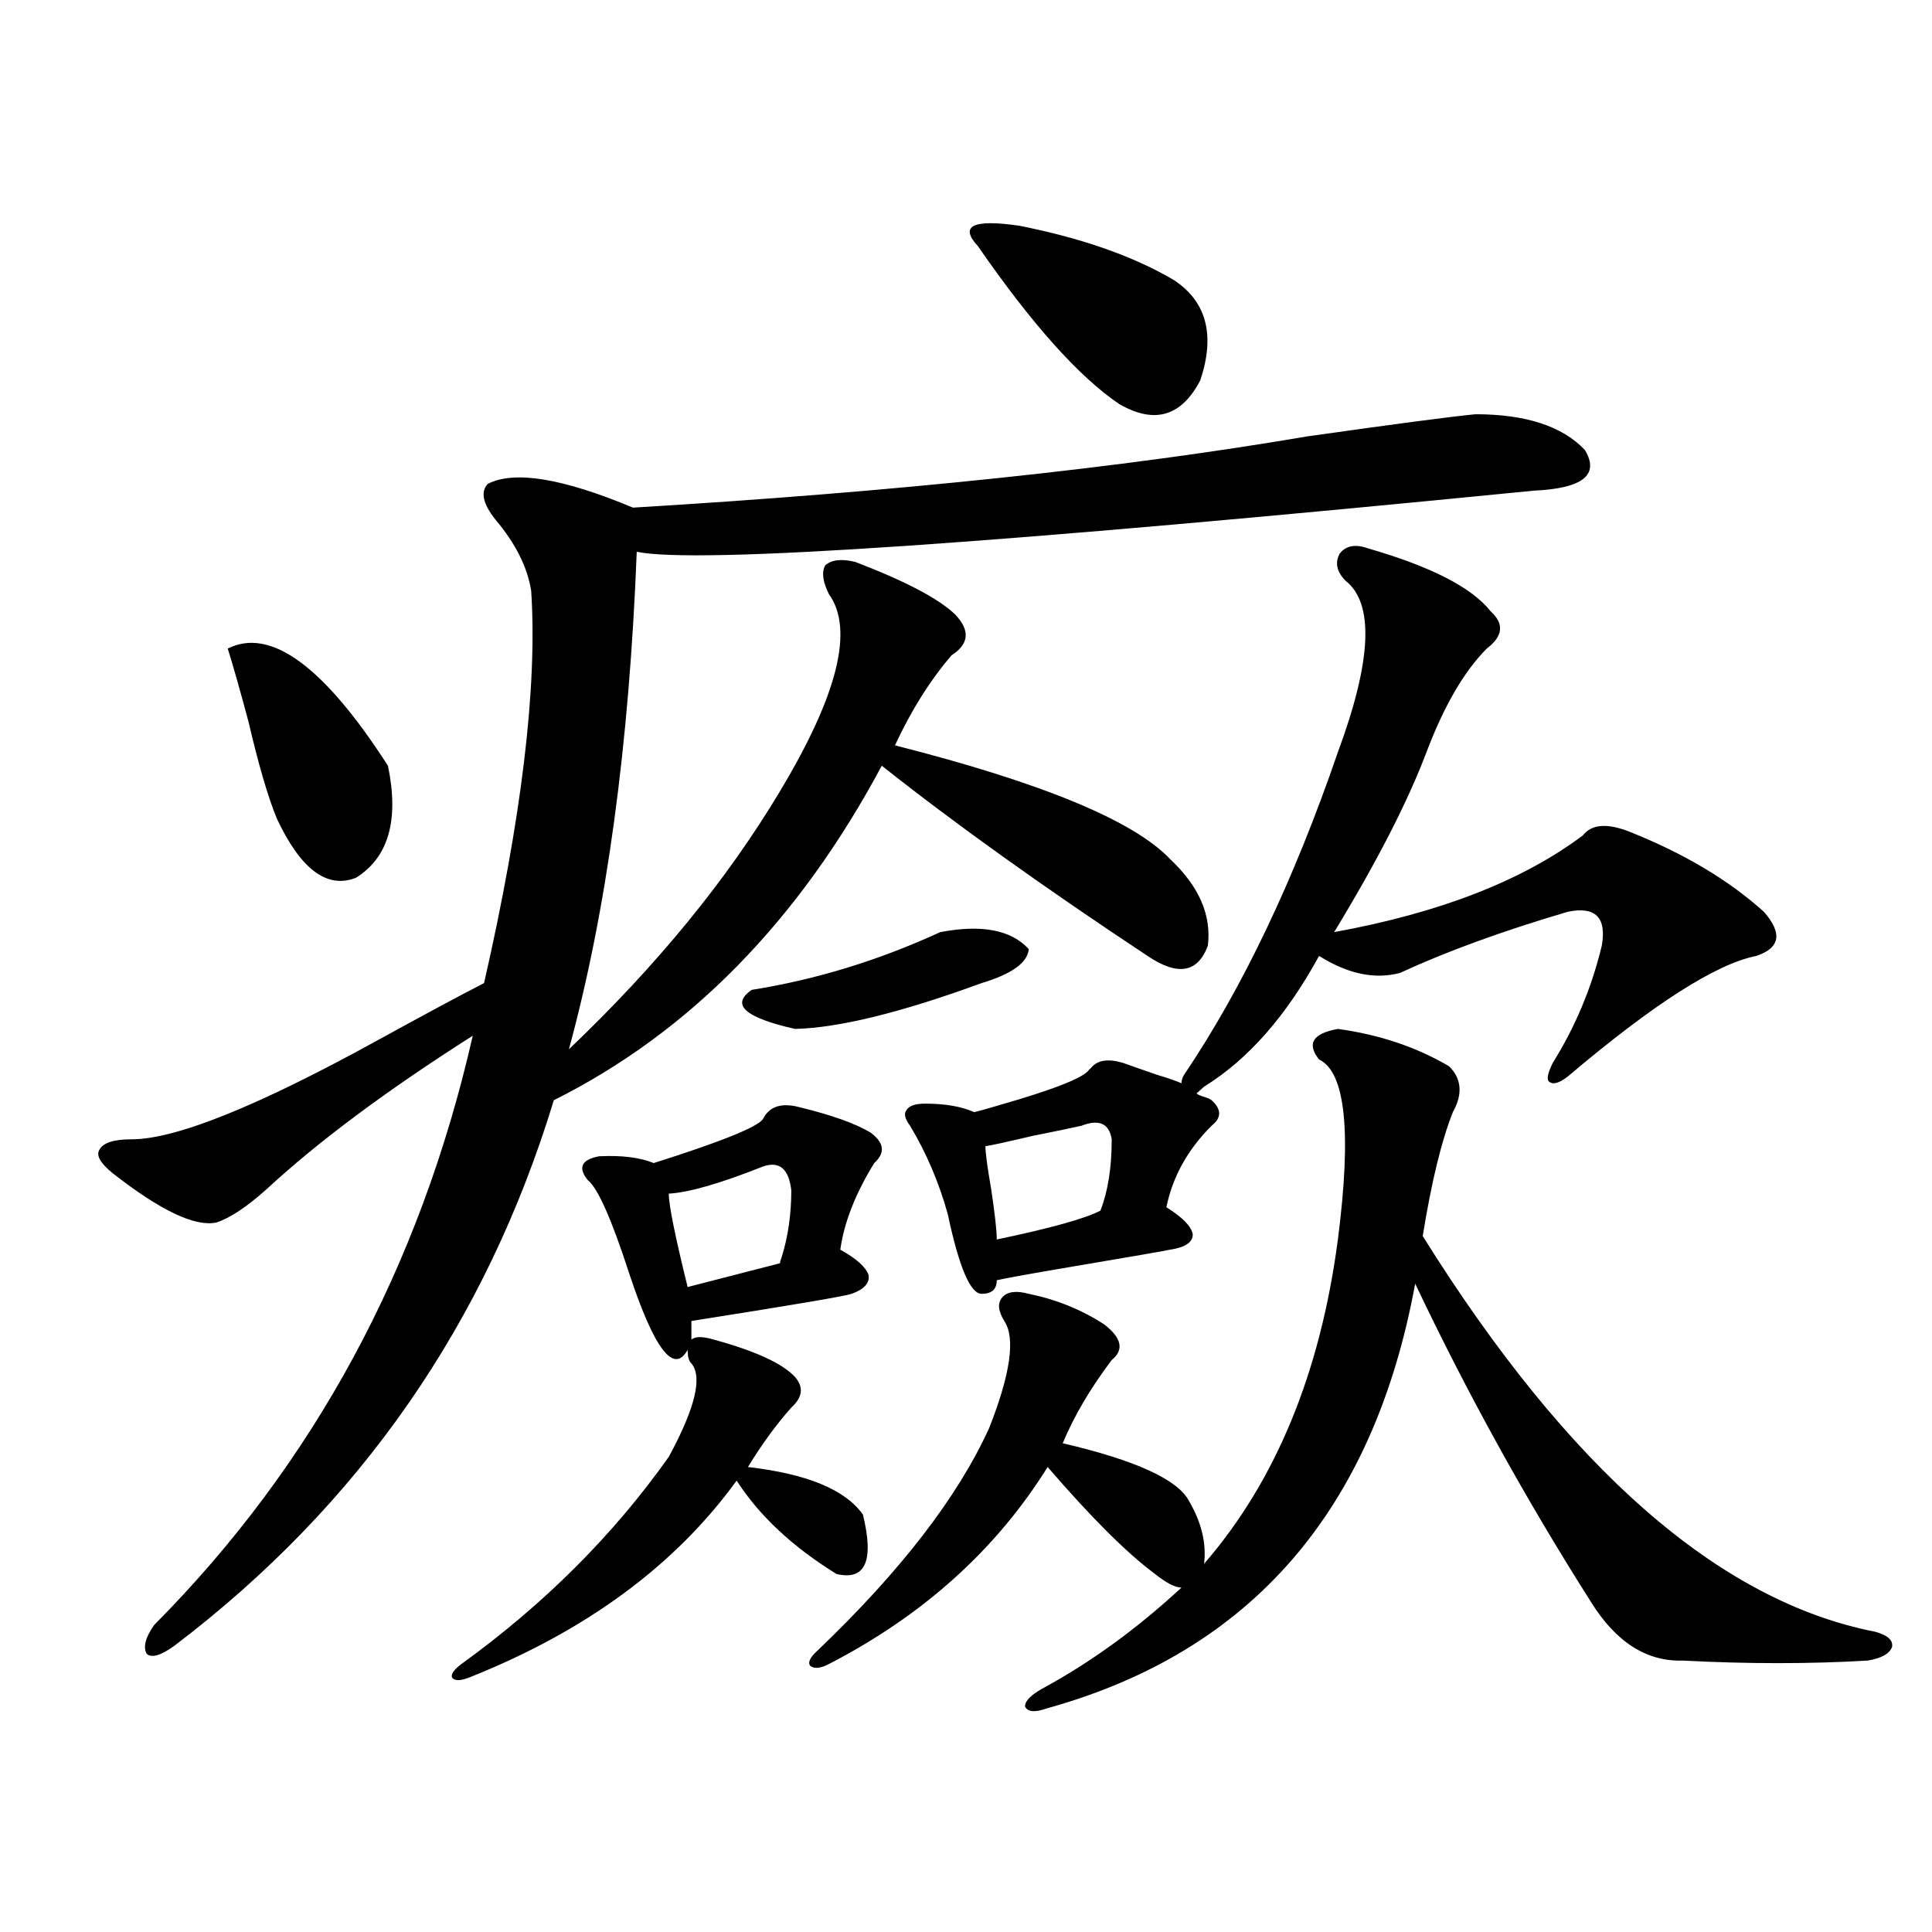 <?xml version="1.0" encoding="utf-8"?>
<!-- Generator: Adobe Illustrator 16.0.0, SVG Export Plug-In . SVG Version: 6.00 Build 0)  -->
<!DOCTYPE svg PUBLIC "-//W3C//DTD SVG 1.1//EN" "http://www.w3.org/Graphics/SVG/1.1/DTD/svg11.dtd">
<svg version="1.1" id="图层_1" xmlns="http://www.w3.org/2000/svg" xmlns:xlink="http://www.w3.org/1999/xlink" x="0px" y="0px"
	 width="1000px" height="1000px" viewBox="0 0 1000 1000" enable-background="new 0 0 1000 1000" xml:space="preserve">
<path d="M442.745,290.871c26.006,9.971,43.246,19.048,51.706,27.246c7.805,8.213,7.149,15.244-1.951,21.094
	c-11.066,12.896-20.822,28.428-29.268,46.582c76.096,19.336,123.564,38.975,142.436,58.887
	c14.954,14.063,21.463,29.004,19.512,44.824c-5.213,14.063-15.609,15.82-31.219,5.273c-53.992-35.732-99.845-68.555-137.558-98.438
	c-42.926,80.283-99.51,137.988-169.752,173.145C251.53,684.924,186.166,778.967,90.559,851.613
	c-7.164,5.273-12.042,6.729-14.634,4.395c-1.951-3.516-0.655-8.5,3.902-14.941c82.59-83.193,137.558-184.858,164.874-304.98
	c-44.236,28.125-79.678,54.492-106.339,79.102c-10.411,9.38-19.191,15.244-26.341,17.578c-11.066,2.349-28.947-6.152-53.657-25.488
	c-6.509-5.273-8.78-9.365-6.829-12.305c1.951-3.516,7.47-5.273,16.585-5.273c22.759,0,65.029-16.987,126.826-50.977
	c23.414-12.881,41.95-22.852,55.608-29.883c19.512-85.542,27.637-153.218,24.39-203.027c-1.951-12.305-8.14-24.609-18.536-36.914
	c-6.509-8.198-7.805-14.351-3.902-18.457c13.658-7.031,38.688-2.925,75.12,12.305c136.582-8.198,252.997-20.503,349.26-36.914
	c45.518-6.44,74.465-10.244,86.827-11.426c26.006,0,44.877,6.152,56.584,18.457c7.805,12.896-0.976,19.927-26.341,21.094
	c-278.377,27.549-433.16,38.096-464.379,31.641c-3.902,100.195-15.609,186.04-35.121,257.52
	c45.518-43.354,81.949-87.891,109.266-133.594c29.908-49.795,38.368-83.784,25.365-101.953c-3.262-6.44-3.902-11.426-1.951-14.941
	C430.383,289.704,435.581,289.113,442.745,290.871z M117.875,335.695c22.104-11.123,49.755,9.092,82.925,60.645
	c5.854,28.125,0.32,47.461-16.585,58.008c-14.969,5.864-28.627-4.395-40.975-30.762c-4.558-11.123-9.436-27.822-14.634-50.098
	C124.049,356.501,120.467,343.908,117.875,335.695z M369.576,693.41c21.463,5.864,35.441,12.305,41.95,19.336
	c4.543,5.273,3.902,10.547-1.951,15.82c-7.805,8.789-15.289,19.048-22.438,30.762c30.563,3.516,50.396,11.729,59.511,24.609
	c5.854,24.033,1.296,34.277-13.658,30.762c-22.773-14.063-39.999-30.171-51.706-48.34c-31.874,43.945-78.047,77.921-138.533,101.953
	c-4.558,1.758-7.484,1.758-8.78,0c-0.655-1.758,0.976-4.105,4.878-7.031c42.926-31.063,78.688-66.797,107.314-107.227
	c13.658-25.186,17.561-41.309,11.707-48.34c-1.311-1.167-1.951-3.516-1.951-7.031c-7.164,12.896-17.24-0.288-30.243-39.551
	c-9.115-28.125-16.265-44.233-21.463-48.34c-5.213-6.44-3.262-10.547,5.854-12.305c11.707-0.576,21.128,0.591,28.292,3.516
	c35.121-11.123,53.978-18.745,56.584-22.852c3.247-6.44,9.421-8.486,18.536-6.152c16.905,4.106,29.268,8.501,37.072,13.184
	c7.149,5.273,7.805,10.547,1.951,15.82c-9.756,15.82-15.609,30.762-17.561,44.824c8.445,4.697,13.323,9.092,14.634,13.184
	c0.641,4.106-2.286,7.334-8.78,9.668c-3.262,1.182-30.898,5.864-82.925,14.063c0,4.697,0,7.91,0,9.668
	C359.82,691.652,363.723,691.652,369.576,693.41z M394.941,603.762c-22.118,8.789-38.383,13.486-48.779,14.063
	c0,5.864,3.247,21.973,9.756,48.34l47.804-12.305c0-0.576,0.32-1.758,0.976-3.516c3.247-10.547,4.878-21.973,4.878-34.277
	C408.265,604.943,403.387,600.837,394.941,603.762z M389.088,512.355c33.17-5.273,65.685-15.229,97.559-29.883
	c21.463-4.092,36.737-1.167,45.853,8.789c-0.655,7.031-8.78,12.896-24.39,17.578c-41.63,15.244-73.824,23.154-96.583,23.73
	C385.506,526.721,378.021,519.978,389.088,512.355z M692.495,532.57c21.463,2.939,40.64,9.38,57.56,19.336
	c6.494,6.455,7.149,14.365,1.951,23.73c-5.854,14.653-11.066,36.035-15.609,64.16c75.44,120.713,153.487,188.965,234.141,204.785
	c6.494,1.758,9.421,4.395,8.78,7.91c-1.311,3.516-5.533,5.851-12.683,7.031c-29.923,1.758-61.797,1.758-95.607,0
	c-18.871,0.577-34.801-9.668-47.804-30.762c-33.825-53.311-64.068-108.105-90.729-164.355
	c-21.463,117.197-84.876,190.421-190.239,219.727c-6.509,2.335-10.411,2.047-11.707-0.879c0-2.938,3.247-6.152,9.756-9.668
	c24.71-13.485,48.444-30.762,71.218-51.855c-3.262,0-7.805-2.334-13.658-7.031c-14.313-10.547-32.85-29.004-55.608-55.371
	c-26.676,42.778-64.389,76.754-113.168,101.953c-4.558,2.335-7.805,2.637-9.756,0.879c-1.311-1.758,0-4.395,3.902-7.91
	c42.926-41.006,72.514-79.39,88.778-115.137c11.052-28.125,13.658-46.582,7.805-55.371c-3.262-5.273-3.582-9.365-0.976-12.305
	c2.592-2.925,7.149-3.516,13.658-1.758c14.299,2.939,27.316,8.213,39.023,15.82c9.101,7.031,10.396,13.184,3.902,18.457
	c-11.066,14.653-19.512,29.004-25.365,43.066c37.713,8.789,59.511,18.76,65.364,29.883c6.494,11.138,9.101,21.973,7.805,32.52
	c37.072-42.764,60.151-98.726,69.267-167.871c7.149-55.659,3.902-86.709-9.756-93.164
	C676.23,540.192,679.478,534.919,692.495,532.57z M708.104,283.84c32.515,9.38,53.657,20.215,63.413,32.52
	c7.149,6.455,6.494,12.896-1.951,19.336c-11.707,11.729-22.118,29.595-31.219,53.613c-9.756,25.791-25.7,56.841-47.804,93.164
	c54.633-9.956,97.559-26.655,128.777-50.098c4.543-5.85,12.683-6.44,24.39-1.758c27.957,11.138,51.051,24.912,69.267,41.309
	c9.756,11.138,8.445,18.76-3.902,22.852c-20.822,4.106-53.337,24.912-97.559,62.402c-4.558,3.516-7.805,4.395-9.756,2.637
	c-1.311-1.167-0.655-4.395,1.951-9.668c11.707-18.745,20.152-38.96,25.365-60.645c2.592-14.639-3.262-20.503-17.561-17.578
	c-33.825,9.971-62.772,20.518-86.827,31.641c-13.018,3.516-26.996,0.591-41.95-8.789c-16.92,31.064-36.752,53.613-59.511,67.676
	l-3.902,3.516c0.641,0.591,1.951,1.182,3.902,1.758c1.951,0.591,3.247,1.182,3.902,1.758c5.198,4.697,5.198,9.092,0,13.184
	c-12.362,12.305-20.167,26.367-23.414,42.188c8.445,5.273,13.003,9.971,13.658,14.063c0,4.106-3.902,6.743-11.707,7.91
	c-2.606,0.591-19.512,3.516-50.73,8.789c-20.822,3.516-33.825,5.864-39.023,7.031c0,4.697-2.606,7.031-7.805,7.031
	c-5.854,0-11.707-13.76-17.561-41.309c-4.558-16.396-11.066-31.641-19.512-45.703c-2.606-3.516-3.262-6.152-1.951-7.91
	c1.296-2.334,4.543-3.516,9.756-3.516c10.396,0,18.856,1.47,25.365,4.395c2.592-0.576,6.829-1.758,12.683-3.516
	c28.612-8.198,44.222-14.351,46.828-18.457l0.976-0.879c3.247-4.092,8.78-4.971,16.585-2.637c3.247,1.182,9.101,3.228,17.561,6.152
	c5.854,1.758,10.076,3.228,12.683,4.395c0-1.758,0.641-3.516,1.951-5.273c29.908-44.521,56.249-99.893,79.022-166.113
	c17.561-47.461,18.856-77.041,3.902-88.77c-4.558-4.683-5.533-9.365-2.927-14.063C696.718,282.385,701.596,281.506,708.104,283.84z
	 M506.158,127.395c-9.756-10.547-2.606-14.063,21.463-10.547c32.515,6.455,59.176,15.82,79.998,28.125
	c16.905,11.138,21.463,28.428,13.658,51.855c-9.756,18.76-23.749,22.852-41.95,12.305
	C558.505,195.07,534.115,167.824,506.158,127.395z M559.815,582.668c-5.213,1.182-13.658,2.939-25.365,5.273
	c-14.969,3.516-23.094,5.273-24.39,5.273c0,3.516,0.976,10.85,2.927,21.973c1.951,12.896,2.927,21.685,2.927,26.367
	c27.957-5.85,45.853-10.835,53.657-14.941c3.902-9.956,5.854-22.261,5.854-36.914C574.114,581.501,568.916,579.152,559.815,582.668z
	"/>
</svg>
